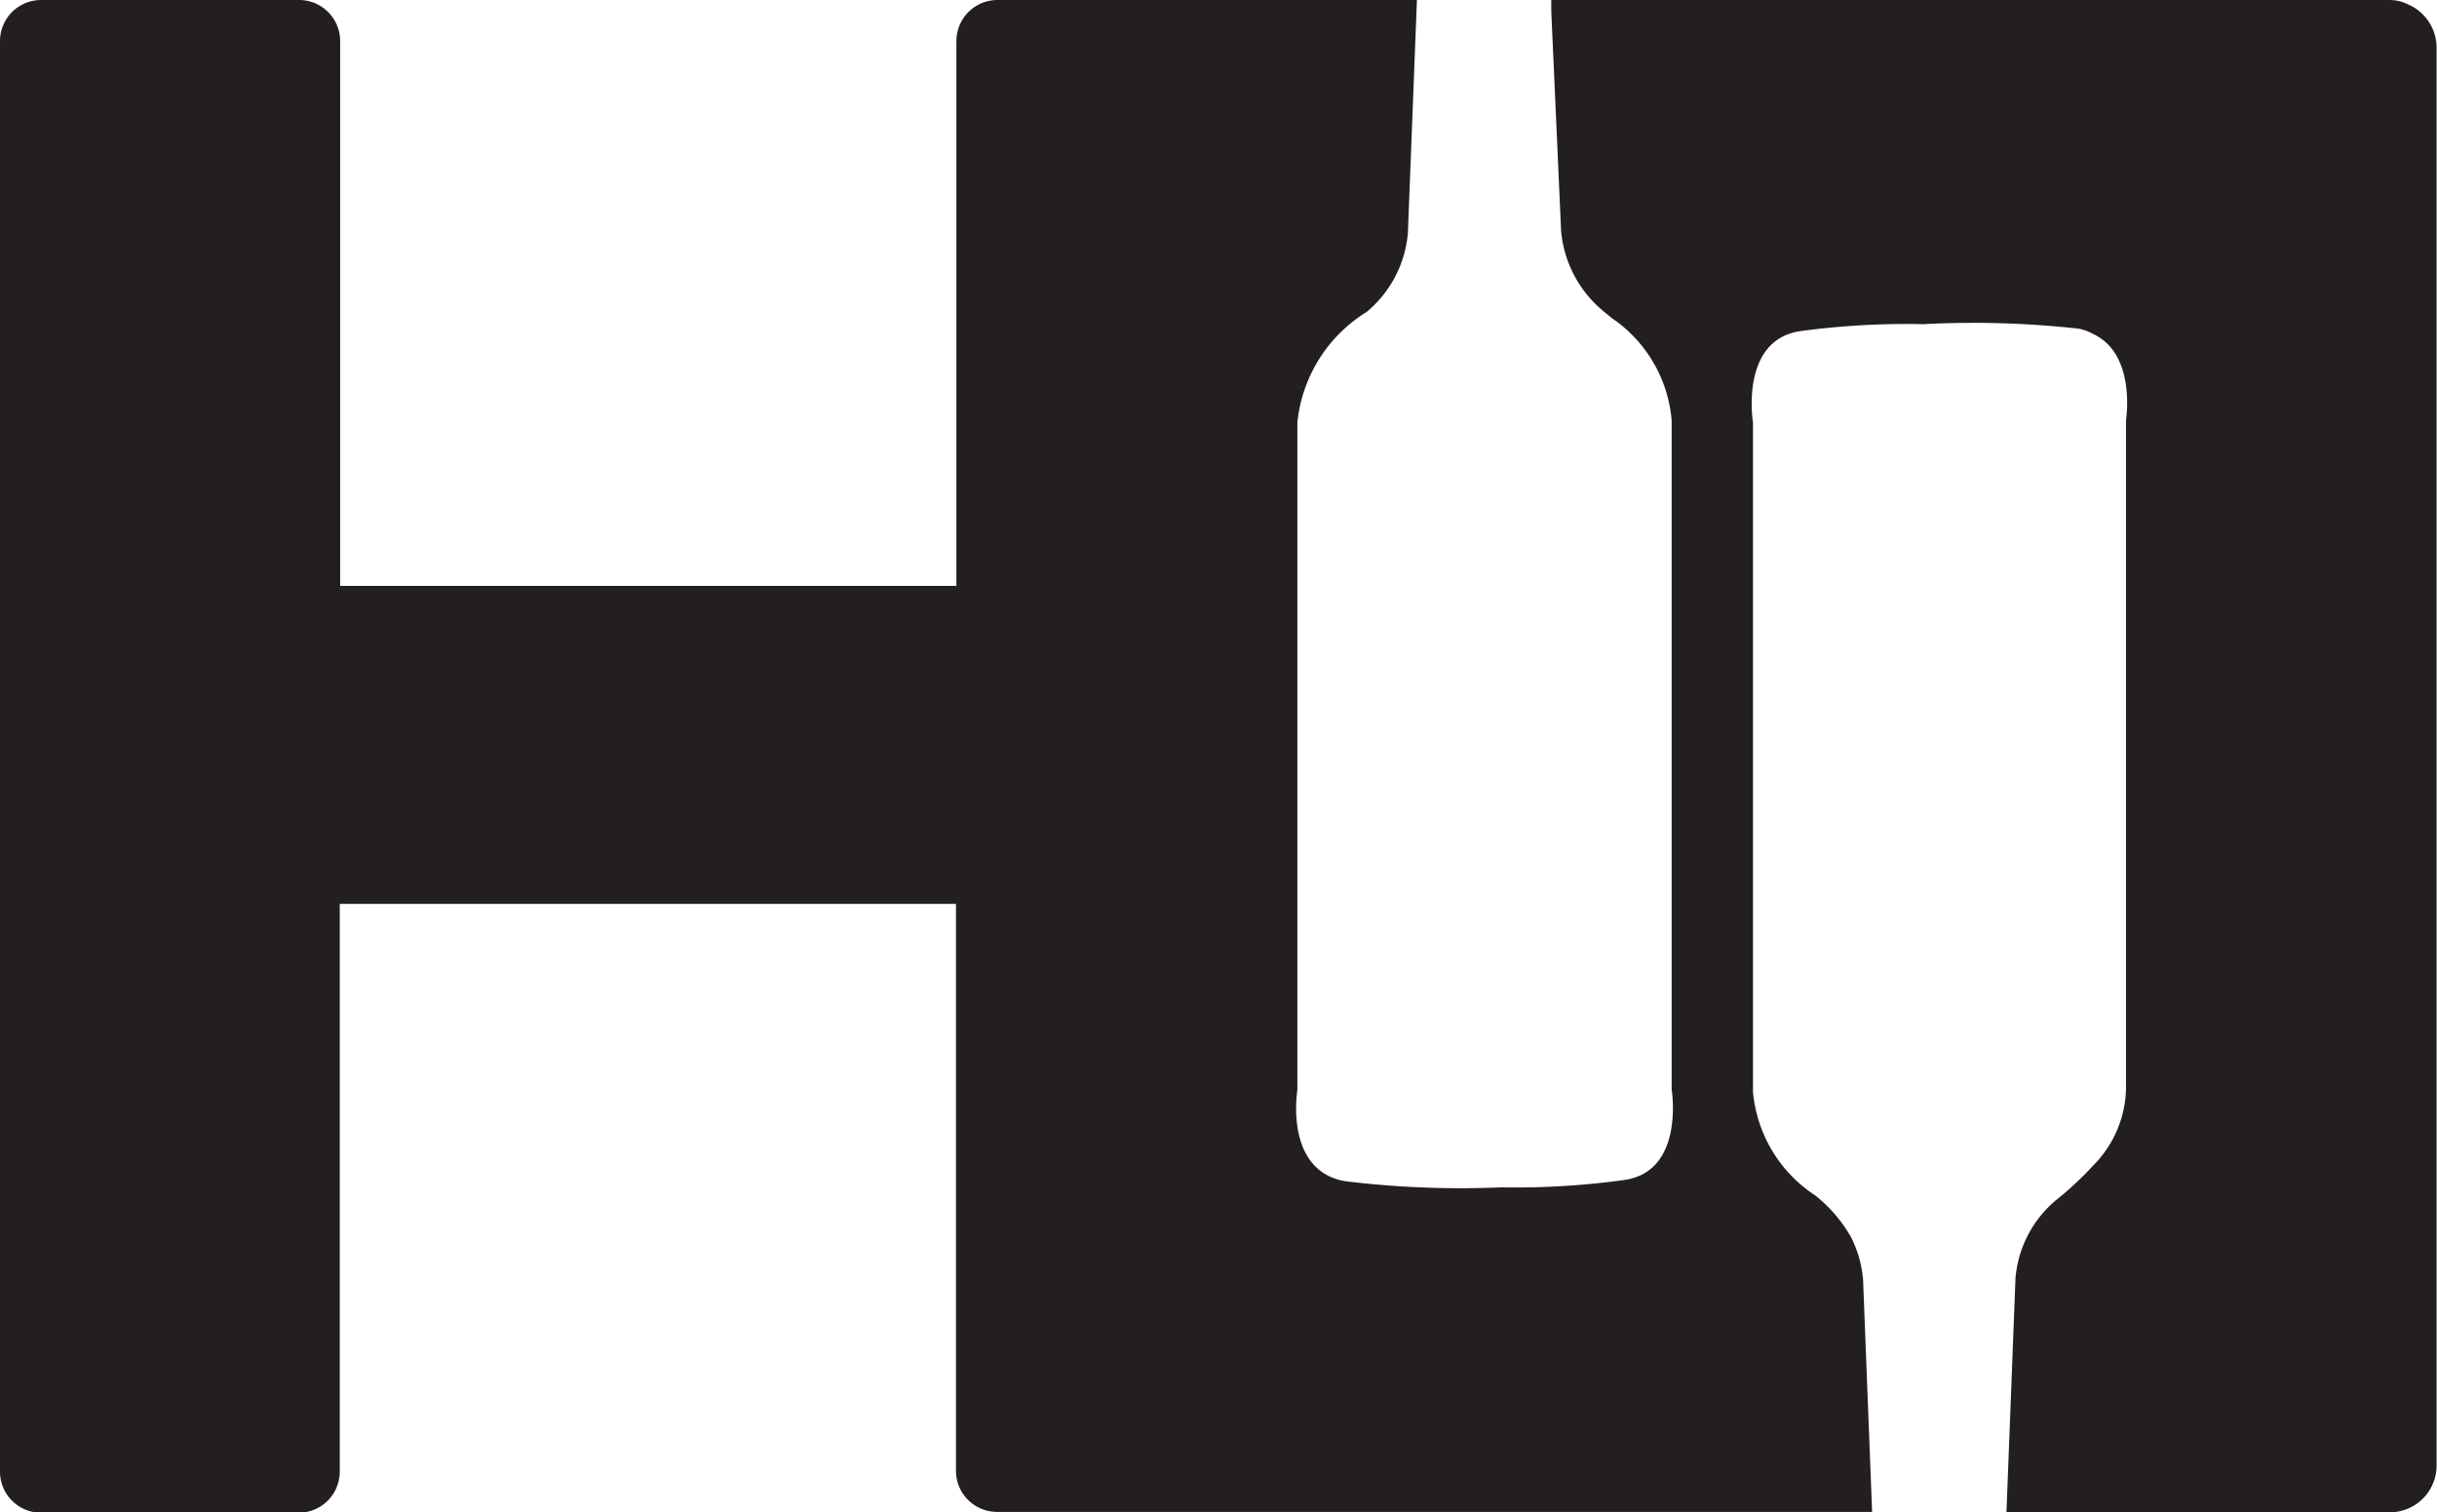 <svg xmlns="http://www.w3.org/2000/svg" viewBox="0 0 59.32 36.81"><defs><style>.cls-1{fill:#231f20;}</style></defs><title>Asset 3</title><g id="Layer_2" data-name="Layer 2"><g id="Layer_1-2" data-name="Layer 1"><path class="cls-1" d="M58.6.1a1,1,0,0,0-.42-.1H37.76V.27L38,5.63a2.86,2.86,0,0,0,1,1.92l.23.19a3.34,3.34,0,0,1,1.46,2.49V26.51s.33,2-1.15,2.21a19.22,19.22,0,0,1-3,.18v0a23.06,23.06,0,0,1-3.8-.15c-1.49-.26-1.16-2.22-1.16-2.22V10.28a3.59,3.59,0,0,1,1.69-2.69,2.81,2.81,0,0,0,1-1.92L34.49,0H24.28a1,1,0,0,0-1,1V14.26h-15V1a1,1,0,0,0-1-1H1A1,1,0,0,0,0,1L0,35.82a1,1,0,0,0,1,1H7.27a1,1,0,0,0,1-1V22h15V35.8a1,1,0,0,0,1,1H45.57l-.22-5.65a2.81,2.81,0,0,0-.3-1.05,3.54,3.54,0,0,0-.86-1,3.37,3.37,0,0,1-1.52-2.53V10.28s-.33-2,1.15-2.22a19.24,19.24,0,0,1,3-.17v0A23.19,23.19,0,0,1,50.6,8a1.07,1.07,0,0,1,.33.12c1.08.48.82,2.1.82,2.1V26.51a2.73,2.73,0,0,1-.81,1.87,7.8,7.8,0,0,1-.88.82,2.78,2.78,0,0,0-1,1.91l-.22,5.7h9.32a1.14,1.14,0,0,0,1.15-1.15V1.16A1.15,1.15,0,0,0,58.6.1Z"/></g></g></svg>